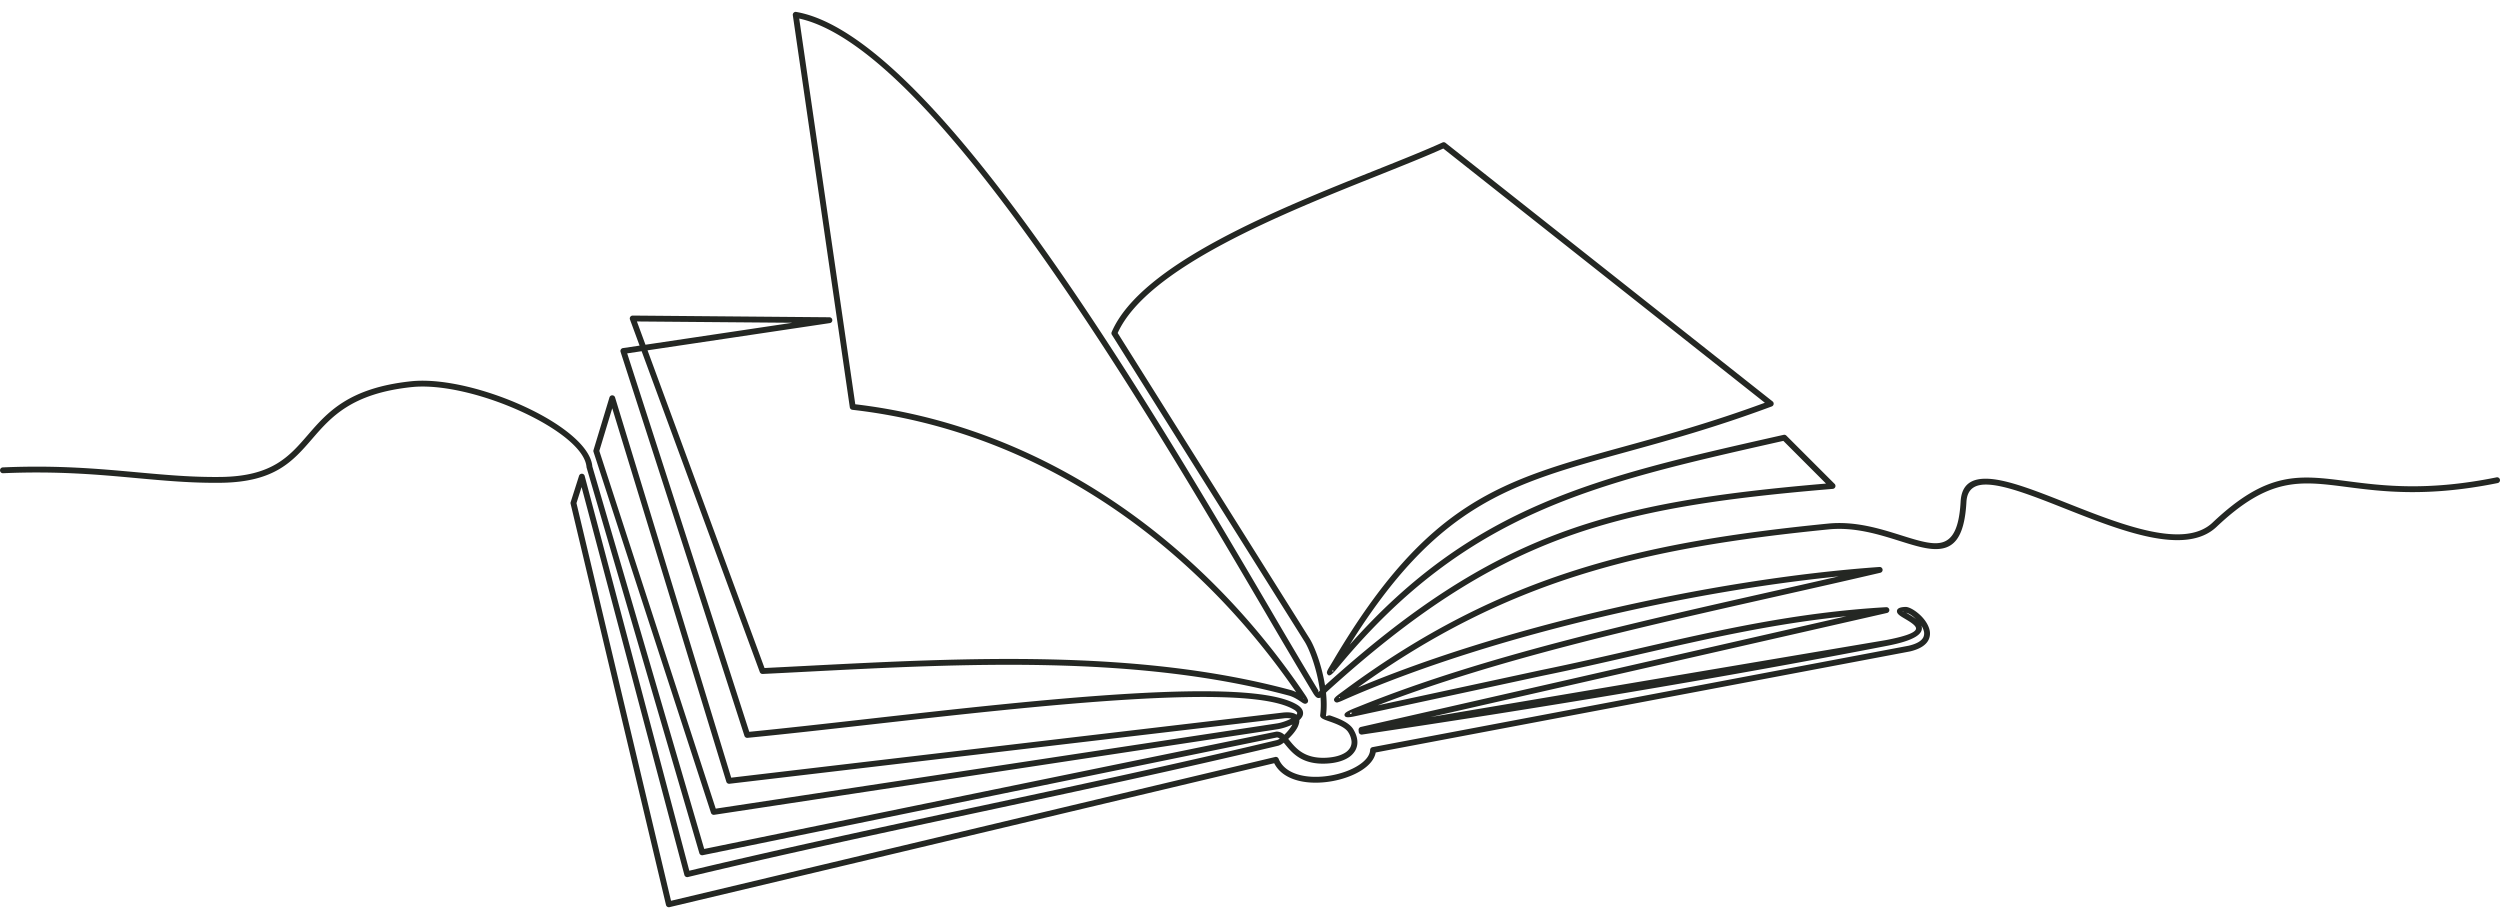 <svg width="136" height="50" fill="none" xmlns="http://www.w3.org/2000/svg"><g clip-path="url(#clip0_3827_9502)"><path fill-rule="evenodd" clip-rule="evenodd" d="M135.81 25.967a.159.159 0 11.062.312c-3.838.778-6.283.462-8.218.211-2.559-.331-4.205-.544-7.072 2.17-1.693 1.601-5.179.22-8.244-.992-1.638-.648-3.154-1.248-4.165-1.304-.709-.039-1.158.208-1.199.942-.114 2.077-.772 2.616-1.809 2.56-.526-.03-1.14-.223-1.831-.44-1.118-.351-2.443-.768-3.857-.627-5.007.5-9.414 1.174-13.634 2.51-4.04 1.279-7.91 3.166-11.971 6.091 3.901-1.635 8.535-3.058 13.256-4.167 5.222-1.226 10.553-2.07 15.122-2.39a.16.16 0 01.047.314c-1.809.423-3.686.846-5.558 1.268-7.737 1.745-15.384 3.47-21.791 5.945l8.874-1.914c1.77-.362 3.478-.754 5.158-1.14 4.47-1.026 8.737-2.005 13.632-2.285a.16.16 0 01.168.15.16.16 0 01-.13.165l-24.834 5.663 24.772-4.187c1.32-.251 1.678-.473 1.642-.659-.031-.164-.364-.36-.621-.513-.227-.134-.411-.243-.415-.39v-.004c-.002-.145.13-.23.47-.239.241-.006.74.313 1.045.724.115.156.207.327.252.501a.8.8 0 01-.042.555c-.128.27-.434.503-1.01.64l-29.07 5.498c-.068.375-.36.71-.782.977-.435.276-1.015.485-1.621.59-.606.105-1.242.107-1.79-.03-.586-.146-1.073-.45-1.33-.953l-32.894 7.83a.16.16 0 01-.192-.118l-5.19-21.829a.16.16 0 01.008-.098l.453-1.423a.159.159 0 01.305.008l5.692 21.477c5.281-1.26 10.6-2.4 15.919-3.538 5.382-1.152 10.764-2.305 16.054-3.57a.498.498 0 00.147-.078.298.298 0 00-.151-.063l-31.238 6.406a.16.16 0 01-.186-.115l-6.13-20.965a.16.16 0 01-.007-.033l-.003-.033c-.103-.959-1.605-2.093-3.492-2.966-1.912-.884-4.208-1.487-5.86-1.367l-.175.016c-3.262.351-4.372 1.633-5.403 2.825-1.052 1.215-2.027 2.34-4.95 2.379-1.586.02-3.04-.113-4.588-.254-2.07-.19-4.314-.394-7.268-.266a.159.159 0 11-.013-.318c2.974-.129 5.228.077 7.31.267 1.54.14 2.987.273 4.556.253 2.78-.036 3.709-1.11 4.713-2.27 1.07-1.236 2.223-2.568 5.61-2.933.062-.007.124-.012.185-.017 1.706-.124 4.062.492 6.016 1.396 1.98.915 3.56 2.141 3.676 3.221l.002.028 6.087 20.811 31.112-6.381a.157.157 0 01.033-.003.613.613 0 01.413.173 2.57 2.57 0 00.39-.471c.018-.03.034-.058.048-.086a3.134 3.134 0 01-.768.252l-30.685 4.66a.16.16 0 01-.175-.108l-6.39-19.637a.16.16 0 01-.001-.095l.869-2.868a.159.159 0 01.304 0l6.319 20.687 30.003-3.54c.372-.04.61.01.747.114a.266.266 0 00.02-.028c.02-.033.026-.067.01-.099a.454.454 0 00-.173-.151c-2.511-1.5-13.822-.224-23.159.828-2.364.267-4.601.519-6.563.71a.159.159 0 01-.166-.11l-6.738-20.887a.16.16 0 01.128-.206l.906-.135-.523-1.42a.159.159 0 01.15-.214l10.7.092a.16.16 0 01.034.316l-9.928 1.483L41.59 36.34c.749-.037 1.519-.077 2.294-.117 8.624-.444 17.972-.927 26.3 1.306.117.03.227.075.328.123-2.876-4.178-6.491-7.791-10.67-10.48-4.02-2.586-8.563-4.319-13.473-4.878a.159.159 0 01-.14-.139L43.129.828a.16.16 0 01.184-.18l.012.003c7.486 1.321 19.271 21.405 25.82 32.565a384.92 384.92 0 002.565 4.333c.036.06-.022.12.007.102a.616.616 0 00.084-.081 8.04 8.04 0 00-.11-.642c-.189-.891-.5-1.676-.717-2.02L60.492 18.22a.16.16 0 01-.017-.156c1.597-3.71 9.059-6.69 14.416-8.83 1.377-.55 2.614-1.044 3.581-1.483a.16.16 0 01.164.02l17.789 14.063a.159.159 0 01-.04.276c-3.07 1.144-5.67 1.86-7.957 2.49-6.316 1.742-10.223 2.82-15.002 10.474 6.734-7.605 13.473-9.13 23.23-11.335l.374-.084a.16.16 0 01.148.043l2.618 2.618a.16.16 0 01-.092.279c-6.055.507-10.61 1.155-14.802 2.726-4.192 1.569-8.034 4.063-12.67 8.262a3.068 3.068 0 00-.098.096c.046.426.052.854 0 1.254-.012.086.107-.052.242-.005.397.14 1.002.352 1.24.738.14.229.213.447.225.65a.916.916 0 01-.121.523 1.132 1.132 0 01-.395.39c-.279.172-.664.28-1.13.308-1.36.08-1.891-.567-2.278-1.038l-.081-.098a.964.964 0 01-.292.165c-5.328 1.275-10.695 2.424-16.062 3.573-5.38 1.152-10.762 2.304-16.051 3.57l-.007.002a.16.16 0 01-.194-.114l-5.592-21.1-.278.873 5.144 21.632 32.867-7.823a.16.16 0 01.184.095c.192.472.63.754 1.169.889.503.126 1.093.123 1.659.025.565-.098 1.103-.291 1.505-.546.381-.242.633-.534.647-.843a.16.16 0 01.13-.155l29.171-5.518c.469-.111.708-.278.796-.465a.496.496 0 00.022-.34 1.047 1.047 0 00-.131-.29.48.48 0 01.021.074c.068.36-.334.732-1.895 1.03-9.197 1.785-19.284 3.447-28.563 4.827a.16.16 0 01-.171-.146l-.008-.102a.16.16 0 01.124-.168l26.418-6.024c-3.984.404-7.617 1.237-11.397 2.105-1.675.384-3.378.775-5.165 1.14l-9.525 2.055-.417.091c-.487.107-.74.163-.796.018-.062-.164.212-.274.783-.501l.264-.106c6.559-2.62 14.469-4.403 22.474-6.209 1.114-.25 2.23-.502 3.357-.76-4.008.405-8.455 1.162-12.826 2.189-4.942 1.16-9.784 2.665-13.78 4.394-.127.054-.25.11-.35.154a1.91 1.91 0 01-.268.107.16.16 0 01-.197-.042c-.112-.14.04-.252.37-.495l.18-.132c4.287-3.17 8.346-5.18 12.592-6.525 4.242-1.343 8.67-2.02 13.698-2.522 1.48-.148 2.838.28 3.983.64.672.211 1.269.399 1.755.425.839.046 1.373-.43 1.474-2.259.053-.966.628-1.292 1.534-1.242 1.065.058 2.602.667 4.264 1.325 2.978 1.178 6.364 2.519 7.909 1.057 2.976-2.817 4.681-2.596 7.33-2.253 1.912.247 4.328.56 8.116-.208h-.001zM72.886 37.925c-.05-.013-.072-.017-.032.033.036.045.031.014.032-.032zm.676.85c-.092-.01-.138-.016-.116.042.022.056.052.019.116-.041zm30.209-5.399c.149.088.319.189.462.303-.201-.196-.416-.331-.539-.343.024.01.05.024.077.04zm-.259-.124c0 .01.016.019.044.03-.031-.031-.045-.059-.044-.03zm-32.985 6.414c-.112.183-.28.372-.448.53l.083.101c.344.418.816.992 2.013.922.414-.025.749-.117.983-.261a.82.82 0 00.286-.28.605.605 0 00.08-.344 1.096 1.096 0 00-.18-.502c-.178-.29-.718-.48-1.073-.604-.277-.097-.475-.167-.453-.337.04-.3.043-.62.02-.945-.146.07-.251.011-.4-.233a381.898 381.898 0 01-2.567-4.336C62.41 22.365 50.83 2.633 43.477 1.009l3.05 20.983c4.914.58 9.46 2.322 13.487 4.912 4.322 2.78 8.045 6.54 10.979 10.887.068.1.115.18.141.246a.16.16 0 01.022.124.13.13 0 01-.046.08.173.173 0 01-.02.015c-.099.067-.181.012-.31-.075-.143-.098-.395-.269-.677-.344-8.282-2.22-17.603-1.74-26.202-1.296-.802.042-1.598.083-2.402.122a.16.16 0 01-.166-.103l-6.428-17.454-.786.118L40.76 39.81c1.896-.186 4.102-.435 6.43-.698 9.385-1.058 20.754-2.34 23.358-.784.146.087.239.18.29.274a.394.394 0 01-.02.417.722.722 0 01-.133.153.527.527 0 01-.005.111 1.02 1.02 0 01-.153.383zm-.286-.577a1.241 1.241 0 00-.427-.008l-30.132 3.556a.16.16 0 01-.174-.124L33.306 22.21l-.703 2.32 6.333 19.46 30.552-4.64c.167-.025.493-.122.753-.26zM35.114 18.753l7.99-1.194-8.456-.071.466 1.265zm35.805 19.22l-.015.024.016-.01c.02-.015.016-.016 0-.013zm-.001.001c-.024.025-.045.043-.014.023l.015-.023h-.001zm1.164-.683c4.64-4.194 8.496-6.691 12.708-8.269 4.15-1.553 8.634-2.211 14.545-2.716l-2.32-2.322-.29.065c-10.06 2.274-16.892 3.818-23.815 12.111l-.025.03c-.405.486-.579.693-.69.452-.04-.086.037-.215.173-.439.05-.083.113-.186.218-.364 5.108-8.609 9.117-9.714 15.757-11.545 2.215-.61 4.725-1.302 7.666-2.384L78.515 8.08c-.946.427-2.16.911-3.507 1.45-5.269 2.103-12.591 5.028-14.206 8.585l10.44 16.622c.233.37.564 1.197.76 2.124.03.142.057.285.08.43zm.401-.783c.043.092.045.048.047-.05-.038.015-.063.014-.047.05z" fill="#242723"/></g><defs><clipPath id="clip0_3827_9502"><path fill="#fff" d="M0 0h136v50H0z"/></clipPath></defs></svg>
